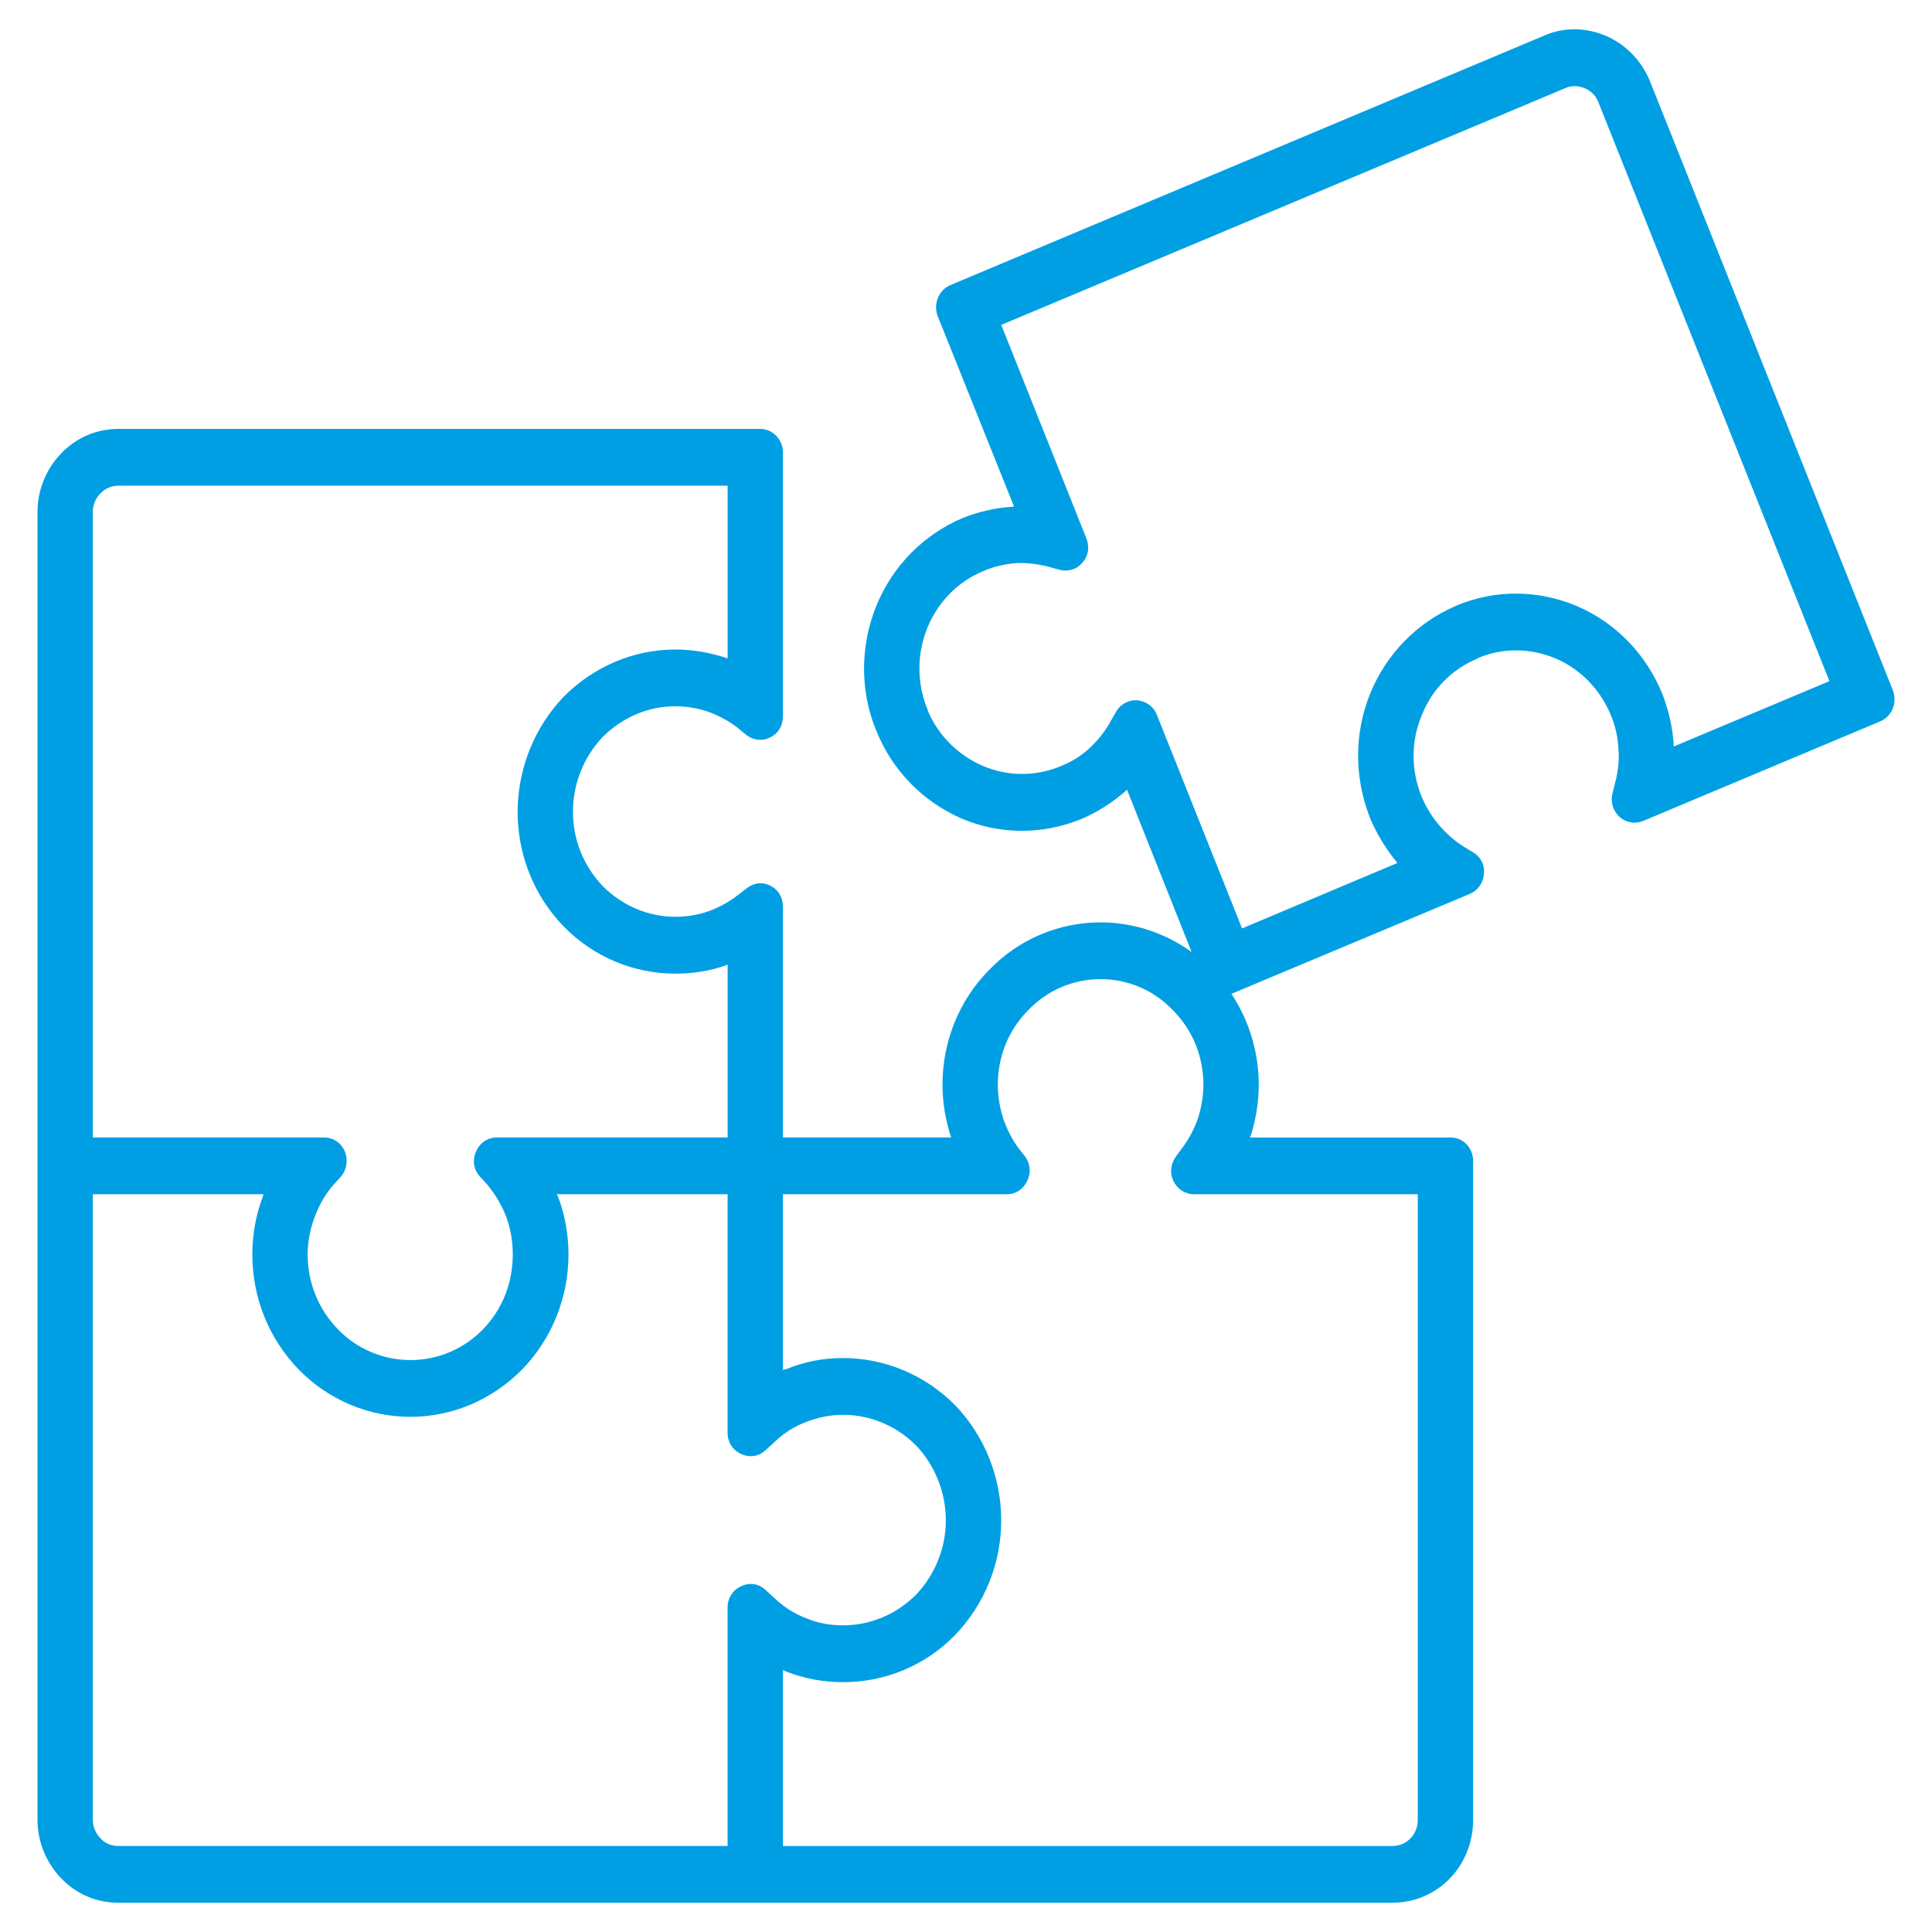 <?xml version="1.0" encoding="UTF-8"?>
<svg id="Capa_1" xmlns="http://www.w3.org/2000/svg" version="1.1" xmlns:xlink="http://www.w3.org/1999/xlink" viewBox="0 0 512 512">
  <!-- Generator: Adobe Illustrator 29.7.0, SVG Export Plug-In . SVG Version: 2.1.1 Build 138)  -->
  <defs>
    <style>
      .st0 {
        fill: #009fe3;
      }

      .st1 {
        fill: none;
      }

      .st2 {
        clip-path: url(#clippath);
      }
    </style>
    <clipPath id="clippath">
      <rect class="st1" x="9.93" y="7.76" width="492.14" height="496.48"/>
    </clipPath>
  </defs>
  <g class="st2">
    <path class="st0" d="M265.34,86.1l22.57,56.59c.9,2.26.52,4.67-1.04,6.4-1.56,1.87-3.89,2.52-6.22,1.87l-2.46-.67c-2.86-.8-5.98-1.2-8.95-1.06-2.99.26-5.98.93-8.69,2.13-6.75,2.8-11.94,8.12-14.8,15.04-2.71,6.79-2.84,14.24-.12,21.18.12.26.25.52.25.79,2.86,6.66,8.05,11.72,14.4,14.52,6.75,2.93,14.14,2.93,20.88.13l.26-.13c2.73-1.06,5.19-2.67,7.39-4.67,2.22-2.13,4.15-4.52,5.58-7.19l1.3-2.26c1.17-2.13,3.37-3.34,5.7-3.19,2.35.26,4.29,1.59,5.19,3.85l22.58,56.61,41.11-17.32q0-.13-.13-.26c-2.86-3.47-5.19-7.33-7-11.46l-.13-.39c-4.15-10.66-4.15-22.38.13-32.89,4.27-10.39,12.32-18.65,22.44-23.05l.26-.13c10.37-4.39,21.91-4.26,32.16.13,10.25,4.4,18.3,12.79,22.57,23.31,1.69,4.39,2.73,8.92,2.99,13.72v.13l41.26-17.32-61.23-153.41c-.66-1.72-1.95-3.05-3.63-3.72-1.69-.67-3.5-.8-5.19,0l-149.43,62.72ZM207.49,316.48v46.61c.25-.13.64-.26.9-.26,4.8-2,9.86-2.93,15.04-2.93,11.15,0,21.79,4.52,29.71,12.51,7.77,8.12,12.19,19.04,12.19,30.5s-4.42,22.23-12.19,30.37c-7.92,8.12-18.56,12.51-29.71,12.51-5.19,0-10.25-.93-15.04-2.8-.26-.13-.66-.26-.9-.39v46.61h161.48c1.82,0,3.5-.67,4.8-2,1.3-1.33,1.95-3.06,1.95-4.93v-165.79h-59.28c-2.35,0-4.42-1.34-5.45-3.47-1.04-2.13-.79-4.52.64-6.52l1.56-2.13c1.82-2.41,3.25-5.07,4.29-8,.9-2.92,1.43-5.85,1.43-8.92,0-7.45-2.86-14.51-8.05-19.7-5.06-5.34-11.94-8.27-19.2-8.27s-14.14,2.93-19.2,8.27c-5.19,5.19-8.03,12.25-8.03,19.7,0,3.08.51,6.01,1.41,8.92,1.05,2.93,2.35,5.6,4.15,8l1.69,2.13c1.43,2,1.56,4.39.51,6.52-1.04,2.13-2.97,3.47-5.31,3.47h-59.41ZM24.59,301.44h61.23c2.46,0,4.53,1.33,5.57,3.72.92,2.26.52,4.8-1.04,6.66l-1.94,2.13c-2.22,2.54-3.89,5.47-5.06,8.66s-1.82,6.53-1.82,9.86c0,7.45,2.86,14.51,8.05,19.84,5.06,5.19,11.93,8.12,19.2,8.12s14.13-2.93,19.19-8.12c5.19-5.34,7.92-12.39,7.92-19.84,0-3.32-.51-6.66-1.69-9.86-1.17-3.19-2.97-6.12-5.06-8.66l-1.94-2.13c-1.69-1.87-2.07-4.4-1.04-6.66,1.04-2.39,3.11-3.72,5.57-3.72h61.1v-45.82s-.13.13-.26.13c-4.4,1.6-8.95,2.27-13.62,2.27-11.02,0-21.66-4.4-29.58-12.52-7.9-8.12-12.19-19.04-12.19-30.37s4.42-22.36,12.19-30.48c7.92-7.99,18.56-12.52,29.58-12.52,4.67,0,9.21.8,13.62,2.26.13,0,.26.13.26.13v-45.81H31.34c-1.82,0-3.51.8-4.68,2-1.3,1.33-2.07,3.06-2.07,4.93v165.8ZM192.82,489.19v-63.26c0-2.39,1.43-4.65,3.63-5.58,2.22-1.06,4.68-.67,6.49,1.06l2.2,2c2.46,2.39,5.32,4.26,8.57,5.45,3.11,1.34,6.36,1.87,9.72,1.87,7.26,0,14.14-2.93,19.33-8.12,5.06-5.34,7.9-12.39,7.9-19.71s-2.84-14.52-7.9-19.84c-5.19-5.19-12.07-8.12-19.33-8.12-3.37,0-6.62.66-9.72,1.87-3.25,1.2-6.11,3.06-8.57,5.45l-2.2,2c-1.81,1.73-4.27,2.13-6.49,1.06-2.2-.93-3.63-3.06-3.63-5.6v-63.24h-45.27c.13.26.26.52.39.8,1.81,4.78,2.71,9.99,2.71,15.18,0,11.44-4.4,22.36-12.32,30.5-7.92,7.99-18.41,12.51-29.56,12.51s-21.79-4.52-29.58-12.51c-7.92-8.13-12.32-19.05-12.32-30.5,0-5.19.9-10.39,2.73-15.18.12-.28.12-.54.25-.8H24.59v165.79c0,1.87.77,3.6,2.07,4.93,1.17,1.33,2.86,2,4.68,2h161.48ZM315.79,252.29l-17.12-43.01-.26.26c-3.5,3.06-7.39,5.58-11.68,7.45-10.38,4.27-21.79,4.27-32.04-.13-10.25-4.52-18.28-12.79-22.44-23.17q-.13-.13-.13-.28c-4.27-10.51-4.15-22.36.13-32.89,4.29-10.51,12.45-18.78,22.7-23.17,4.29-1.73,8.82-2.8,13.49-3.06,0,0,.13,0,.26-.13l-20.23-50.47c-1.17-3.19.26-6.79,3.38-8.13L409.31,9.4c5.19-2.27,11.04-2.14,16.34.13,5.19,2.26,9.34,6.52,11.55,11.85l64.47,161.66c1.17,3.19-.26,6.79-3.37,8.12-20.89,8.79-41.9,17.58-62.77,26.37-2.22.93-4.55.52-6.37-1.06-1.68-1.6-2.46-3.99-1.81-6.27l.64-2.65c.79-2.93,1.17-5.99.92-8.92-.13-3.06-.79-6.14-1.95-8.92-2.73-6.79-7.9-12.26-14.65-15.19-6.62-2.78-14.01-2.93-20.63-.13l-.13.13c-6.74,2.8-12.06,8.13-14.78,15.06-2.86,6.78-2.86,14.37-.13,21.3,1.17,2.8,2.73,5.47,4.67,7.73,1.95,2.26,4.15,4.26,6.75,5.86l2.2,1.33c2.08,1.2,3.25,3.32,2.99,5.73-.13,2.39-1.56,4.39-3.63,5.32l-62.92,26.37c-.12.13-.25.13-.38.13,4.67,7.06,7.26,15.45,7.26,24.1,0,4.67-.77,9.33-2.2,13.72q-.13.13-.13.28h53.18c3.37,0,5.96,2.78,5.96,6.25v174.58c0,5.86-2.2,11.46-6.22,15.58-4.02,4.13-9.46,6.39-15.18,6.39H31.34c-5.71,0-11.04-2.26-15.04-6.39-4.02-4.13-6.36-9.72-6.36-15.58V135.64c0-5.86,2.33-11.44,6.36-15.58,4.01-4.13,9.33-6.39,15.04-6.39h170.17c3.25,0,5.98,2.8,5.98,6.25v69.92c0,2.39-1.18,4.52-3.38,5.58-2.07,1.08-4.4.8-6.36-.66l-2.07-1.73c-2.33-1.87-5.06-3.32-7.92-4.39-2.73-.93-5.7-1.47-8.82-1.47-7.13,0-14.01,2.93-19.2,8.12-5.06,5.34-7.9,12.39-7.9,19.84s2.84,14.39,7.9,19.71c5.19,5.19,12.07,8.12,19.2,8.12,3.12,0,6.09-.52,8.82-1.46,2.86-1.06,5.58-2.54,7.92-4.4l2.07-1.59c1.95-1.6,4.29-1.87,6.36-.8,2.2,1.06,3.38,3.19,3.38,5.6v61.13h44.61q-.13-.15-.13-.28c-1.41-4.39-2.2-9.05-2.2-13.72,0-11.44,4.42-22.36,12.32-30.35,7.78-8.13,18.43-12.65,29.58-12.65,8.69,0,17.13,2.8,24.13,7.86"/>
  </g>
</svg>